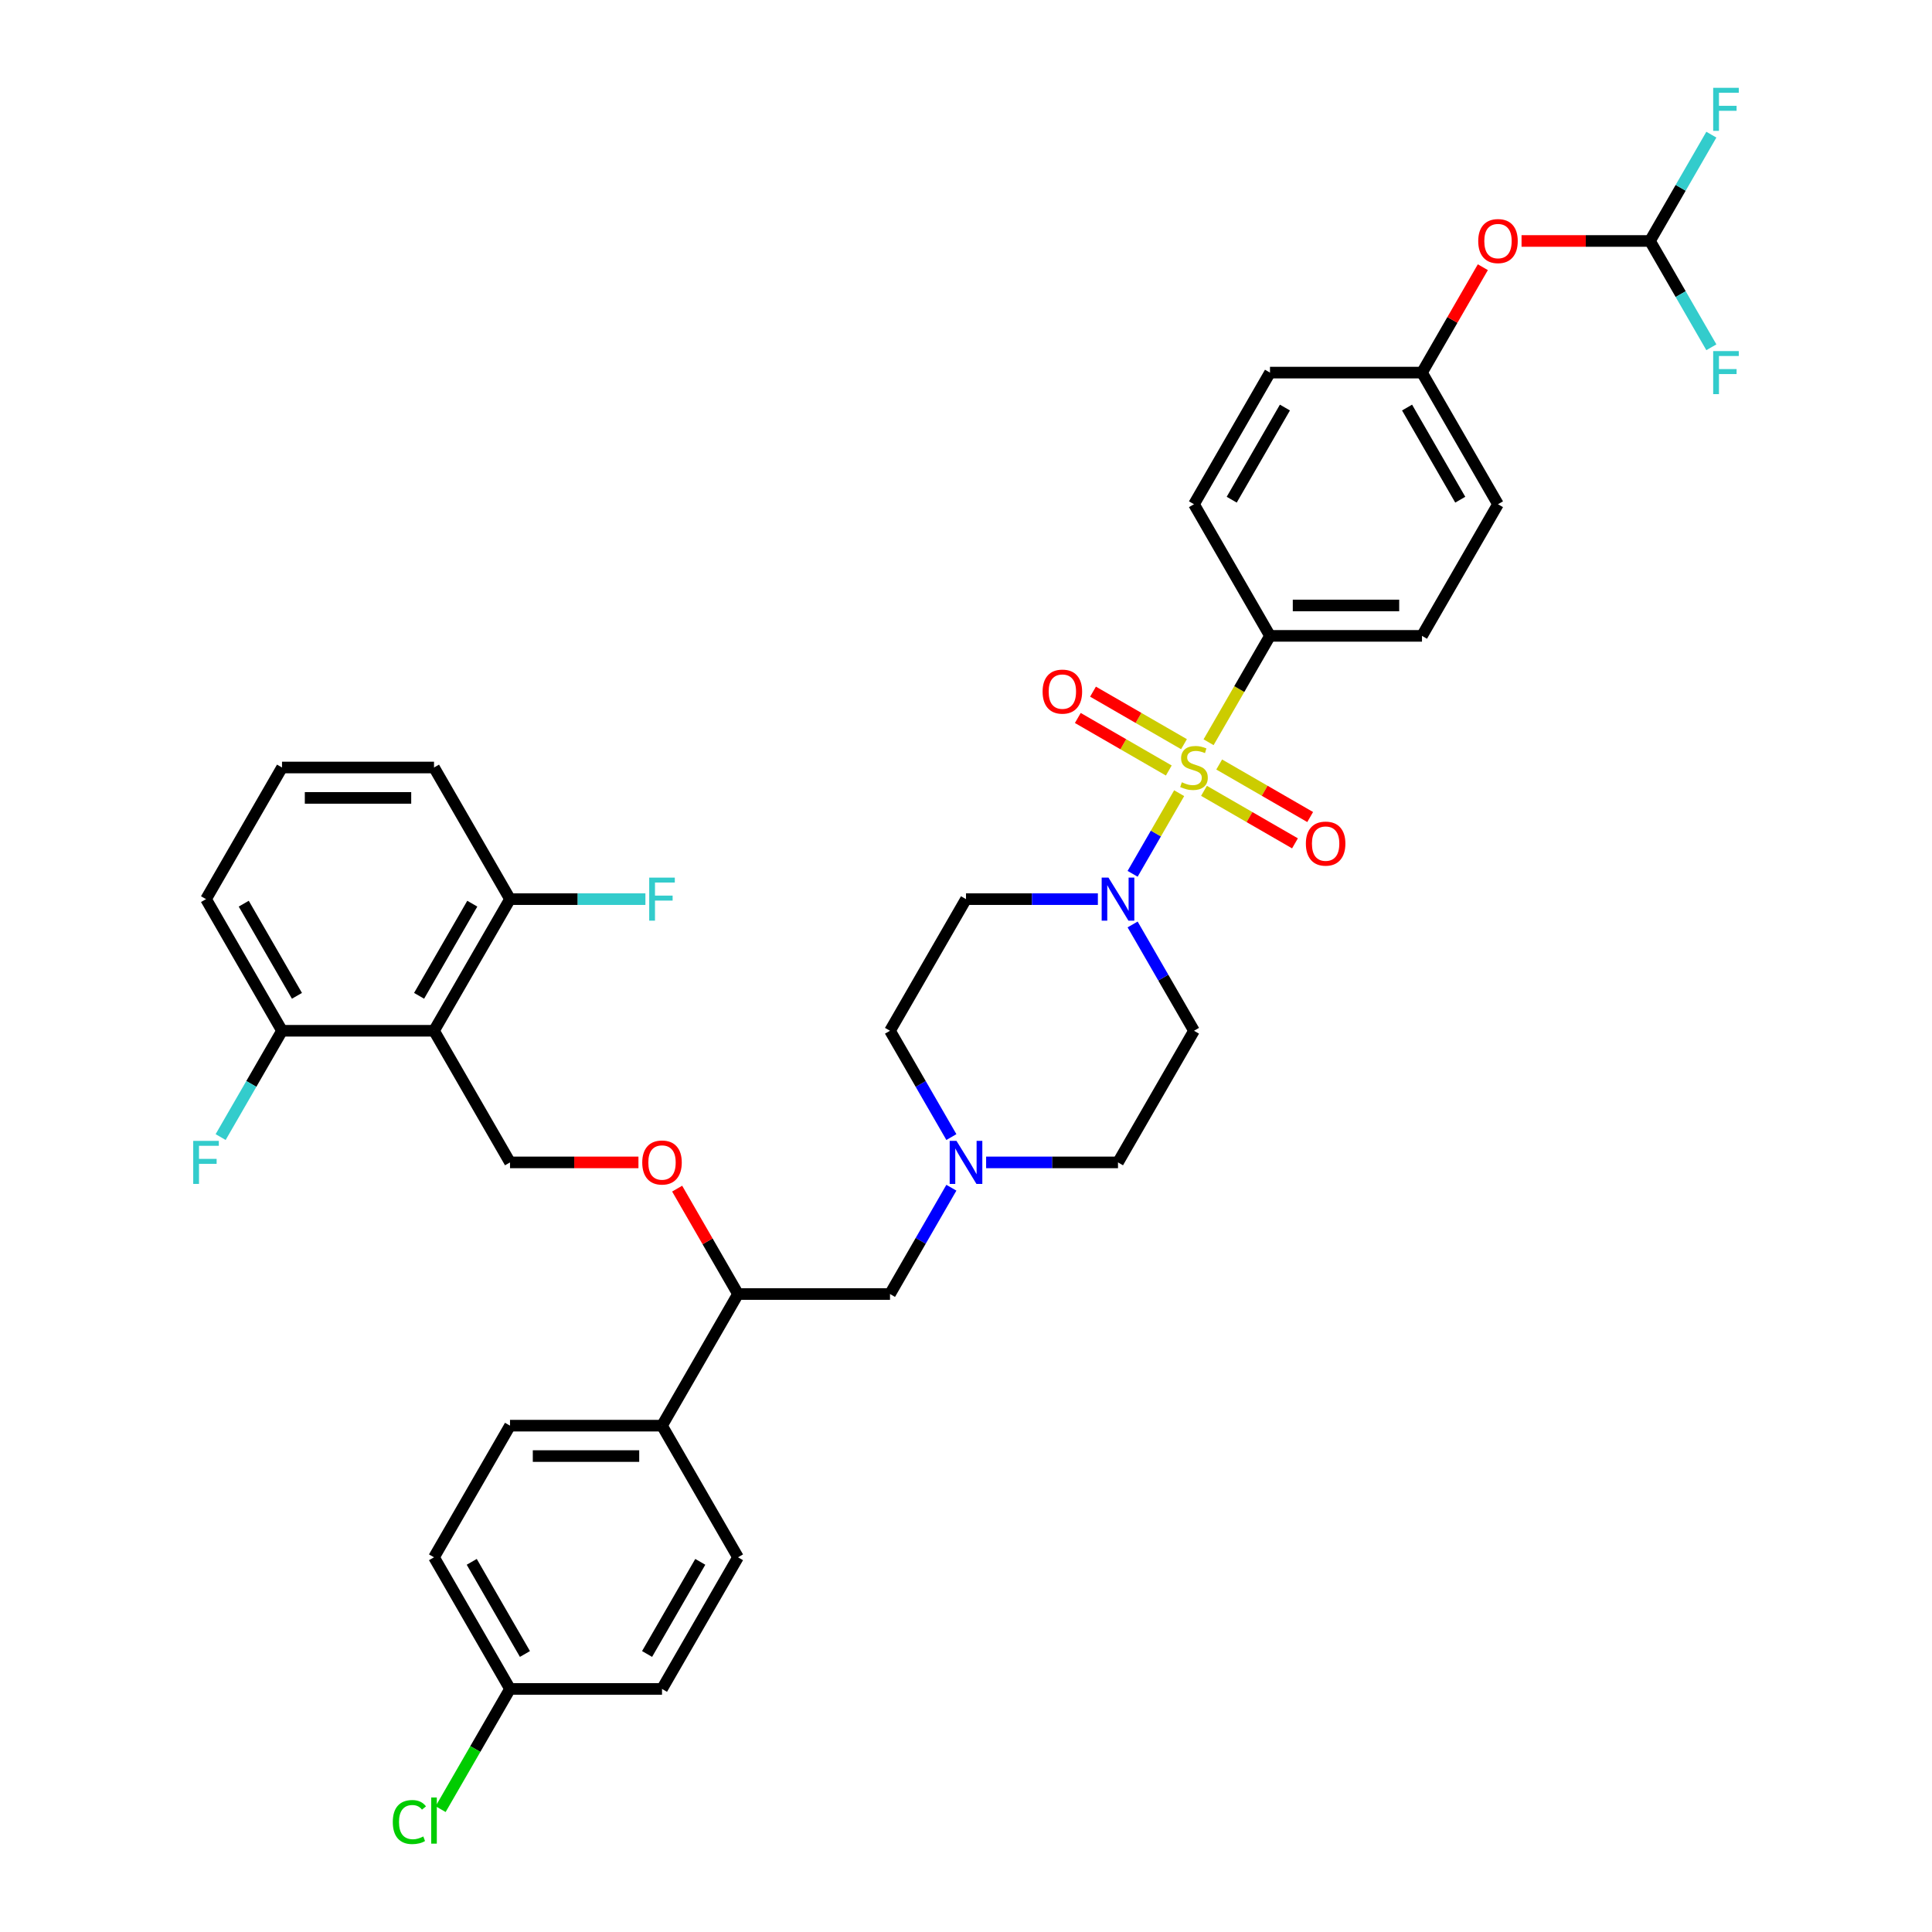 <?xml version='1.0' encoding='iso-8859-1'?>
<svg version='1.1' baseProfile='full'
              xmlns='http://www.w3.org/2000/svg'
                      xmlns:rdkit='http://www.rdkit.org/xml'
                      xmlns:xlink='http://www.w3.org/1999/xlink'
                  xml:space='preserve'
width='1000px' height='1000px' viewBox='0 0 1000 1000'>
<!-- END OF HEADER -->
<rect style='opacity:1.0;fill:#FFFFFF;stroke:none' width='1000' height='1000' x='0' y='0'> </rect>
<path class='bond-0' d='M 618.009,533.524 L 578.673,601.656' style='fill:none;fill-rule:evenodd;stroke:#000000;stroke-width:6px;stroke-linecap:butt;stroke-linejoin:miter;stroke-opacity:1' />
<path class='bond-1' d='M 618.009,533.524 L 602.125,506.011' style='fill:none;fill-rule:evenodd;stroke:#000000;stroke-width:6px;stroke-linecap:butt;stroke-linejoin:miter;stroke-opacity:1' />
<path class='bond-1' d='M 602.125,506.011 L 586.24,478.498' style='fill:none;fill-rule:evenodd;stroke:#0000FF;stroke-width:6px;stroke-linecap:butt;stroke-linejoin:miter;stroke-opacity:1' />
<path class='bond-2' d='M 578.673,601.656 L 544.545,601.656' style='fill:none;fill-rule:evenodd;stroke:#000000;stroke-width:6px;stroke-linecap:butt;stroke-linejoin:miter;stroke-opacity:1' />
<path class='bond-2' d='M 544.545,601.656 L 510.416,601.656' style='fill:none;fill-rule:evenodd;stroke:#0000FF;stroke-width:6px;stroke-linecap:butt;stroke-linejoin:miter;stroke-opacity:1' />
<path class='bond-3' d='M 492.433,588.549 L 476.548,561.036' style='fill:none;fill-rule:evenodd;stroke:#0000FF;stroke-width:6px;stroke-linecap:butt;stroke-linejoin:miter;stroke-opacity:1' />
<path class='bond-3' d='M 476.548,561.036 L 460.664,533.524' style='fill:none;fill-rule:evenodd;stroke:#000000;stroke-width:6px;stroke-linecap:butt;stroke-linejoin:miter;stroke-opacity:1' />
<path class='bond-4' d='M 492.433,614.763 L 476.548,642.276' style='fill:none;fill-rule:evenodd;stroke:#0000FF;stroke-width:6px;stroke-linecap:butt;stroke-linejoin:miter;stroke-opacity:1' />
<path class='bond-4' d='M 476.548,642.276 L 460.664,669.789' style='fill:none;fill-rule:evenodd;stroke:#000000;stroke-width:6px;stroke-linecap:butt;stroke-linejoin:miter;stroke-opacity:1' />
<path class='bond-5' d='M 460.664,533.524 L 500,465.391' style='fill:none;fill-rule:evenodd;stroke:#000000;stroke-width:6px;stroke-linecap:butt;stroke-linejoin:miter;stroke-opacity:1' />
<path class='bond-6' d='M 500,465.391 L 534.128,465.391' style='fill:none;fill-rule:evenodd;stroke:#000000;stroke-width:6px;stroke-linecap:butt;stroke-linejoin:miter;stroke-opacity:1' />
<path class='bond-6' d='M 534.128,465.391 L 568.257,465.391' style='fill:none;fill-rule:evenodd;stroke:#0000FF;stroke-width:6px;stroke-linecap:butt;stroke-linejoin:miter;stroke-opacity:1' />
<path class='bond-7' d='M 586.24,452.284 L 598.287,431.419' style='fill:none;fill-rule:evenodd;stroke:#0000FF;stroke-width:6px;stroke-linecap:butt;stroke-linejoin:miter;stroke-opacity:1' />
<path class='bond-7' d='M 598.287,431.419 L 610.333,410.553' style='fill:none;fill-rule:evenodd;stroke:#CCCC00;stroke-width:6px;stroke-linecap:butt;stroke-linejoin:miter;stroke-opacity:1' />
<path class='bond-8' d='M 612.833,385.185 L 589.287,371.591' style='fill:none;fill-rule:evenodd;stroke:#CCCC00;stroke-width:6px;stroke-linecap:butt;stroke-linejoin:miter;stroke-opacity:1' />
<path class='bond-8' d='M 589.287,371.591 L 565.742,357.997' style='fill:none;fill-rule:evenodd;stroke:#FF0000;stroke-width:6px;stroke-linecap:butt;stroke-linejoin:miter;stroke-opacity:1' />
<path class='bond-8' d='M 604.965,398.812 L 581.42,385.218' style='fill:none;fill-rule:evenodd;stroke:#CCCC00;stroke-width:6px;stroke-linecap:butt;stroke-linejoin:miter;stroke-opacity:1' />
<path class='bond-8' d='M 581.42,385.218 L 557.874,371.623' style='fill:none;fill-rule:evenodd;stroke:#FF0000;stroke-width:6px;stroke-linecap:butt;stroke-linejoin:miter;stroke-opacity:1' />
<path class='bond-9' d='M 623.186,409.331 L 646.732,422.925' style='fill:none;fill-rule:evenodd;stroke:#CCCC00;stroke-width:6px;stroke-linecap:butt;stroke-linejoin:miter;stroke-opacity:1' />
<path class='bond-9' d='M 646.732,422.925 L 670.277,436.519' style='fill:none;fill-rule:evenodd;stroke:#FF0000;stroke-width:6px;stroke-linecap:butt;stroke-linejoin:miter;stroke-opacity:1' />
<path class='bond-9' d='M 631.053,395.705 L 654.599,409.299' style='fill:none;fill-rule:evenodd;stroke:#CCCC00;stroke-width:6px;stroke-linecap:butt;stroke-linejoin:miter;stroke-opacity:1' />
<path class='bond-9' d='M 654.599,409.299 L 678.144,422.893' style='fill:none;fill-rule:evenodd;stroke:#FF0000;stroke-width:6px;stroke-linecap:butt;stroke-linejoin:miter;stroke-opacity:1' />
<path class='bond-10' d='M 625.558,384.183 L 641.452,356.654' style='fill:none;fill-rule:evenodd;stroke:#CCCC00;stroke-width:6px;stroke-linecap:butt;stroke-linejoin:miter;stroke-opacity:1' />
<path class='bond-10' d='M 641.452,356.654 L 657.346,329.125' style='fill:none;fill-rule:evenodd;stroke:#000000;stroke-width:6px;stroke-linecap:butt;stroke-linejoin:miter;stroke-opacity:1' />
<path class='bond-11' d='M 460.664,669.789 L 381.991,669.789' style='fill:none;fill-rule:evenodd;stroke:#000000;stroke-width:6px;stroke-linecap:butt;stroke-linejoin:miter;stroke-opacity:1' />
<path class='bond-12' d='M 381.991,669.789 L 342.654,737.922' style='fill:none;fill-rule:evenodd;stroke:#000000;stroke-width:6px;stroke-linecap:butt;stroke-linejoin:miter;stroke-opacity:1' />
<path class='bond-13' d='M 381.991,669.789 L 366.242,642.512' style='fill:none;fill-rule:evenodd;stroke:#000000;stroke-width:6px;stroke-linecap:butt;stroke-linejoin:miter;stroke-opacity:1' />
<path class='bond-13' d='M 366.242,642.512 L 350.494,615.235' style='fill:none;fill-rule:evenodd;stroke:#FF0000;stroke-width:6px;stroke-linecap:butt;stroke-linejoin:miter;stroke-opacity:1' />
<path class='bond-14' d='M 342.654,737.922 L 263.981,737.922' style='fill:none;fill-rule:evenodd;stroke:#000000;stroke-width:6px;stroke-linecap:butt;stroke-linejoin:miter;stroke-opacity:1' />
<path class='bond-14' d='M 330.853,753.656 L 275.782,753.656' style='fill:none;fill-rule:evenodd;stroke:#000000;stroke-width:6px;stroke-linecap:butt;stroke-linejoin:miter;stroke-opacity:1' />
<path class='bond-15' d='M 342.654,737.922 L 381.991,806.054' style='fill:none;fill-rule:evenodd;stroke:#000000;stroke-width:6px;stroke-linecap:butt;stroke-linejoin:miter;stroke-opacity:1' />
<path class='bond-16' d='M 330.46,601.656 L 297.221,601.656' style='fill:none;fill-rule:evenodd;stroke:#FF0000;stroke-width:6px;stroke-linecap:butt;stroke-linejoin:miter;stroke-opacity:1' />
<path class='bond-16' d='M 297.221,601.656 L 263.981,601.656' style='fill:none;fill-rule:evenodd;stroke:#000000;stroke-width:6px;stroke-linecap:butt;stroke-linejoin:miter;stroke-opacity:1' />
<path class='bond-17' d='M 263.981,737.922 L 224.645,806.054' style='fill:none;fill-rule:evenodd;stroke:#000000;stroke-width:6px;stroke-linecap:butt;stroke-linejoin:miter;stroke-opacity:1' />
<path class='bond-18' d='M 224.645,806.054 L 263.981,874.187' style='fill:none;fill-rule:evenodd;stroke:#000000;stroke-width:6px;stroke-linecap:butt;stroke-linejoin:miter;stroke-opacity:1' />
<path class='bond-18' d='M 244.172,808.407 L 271.707,856.1' style='fill:none;fill-rule:evenodd;stroke:#000000;stroke-width:6px;stroke-linecap:butt;stroke-linejoin:miter;stroke-opacity:1' />
<path class='bond-19' d='M 263.981,874.187 L 342.654,874.187' style='fill:none;fill-rule:evenodd;stroke:#000000;stroke-width:6px;stroke-linecap:butt;stroke-linejoin:miter;stroke-opacity:1' />
<path class='bond-20' d='M 263.981,874.187 L 246.02,905.296' style='fill:none;fill-rule:evenodd;stroke:#000000;stroke-width:6px;stroke-linecap:butt;stroke-linejoin:miter;stroke-opacity:1' />
<path class='bond-20' d='M 246.02,905.296 L 228.059,936.406' style='fill:none;fill-rule:evenodd;stroke:#00CC00;stroke-width:6px;stroke-linecap:butt;stroke-linejoin:miter;stroke-opacity:1' />
<path class='bond-21' d='M 342.654,874.187 L 381.991,806.054' style='fill:none;fill-rule:evenodd;stroke:#000000;stroke-width:6px;stroke-linecap:butt;stroke-linejoin:miter;stroke-opacity:1' />
<path class='bond-21' d='M 334.928,856.1 L 362.464,808.407' style='fill:none;fill-rule:evenodd;stroke:#000000;stroke-width:6px;stroke-linecap:butt;stroke-linejoin:miter;stroke-opacity:1' />
<path class='bond-22' d='M 263.981,601.656 L 224.645,533.524' style='fill:none;fill-rule:evenodd;stroke:#000000;stroke-width:6px;stroke-linecap:butt;stroke-linejoin:miter;stroke-opacity:1' />
<path class='bond-23' d='M 224.645,533.524 L 263.981,465.391' style='fill:none;fill-rule:evenodd;stroke:#000000;stroke-width:6px;stroke-linecap:butt;stroke-linejoin:miter;stroke-opacity:1' />
<path class='bond-23' d='M 216.919,515.436 L 244.454,467.743' style='fill:none;fill-rule:evenodd;stroke:#000000;stroke-width:6px;stroke-linecap:butt;stroke-linejoin:miter;stroke-opacity:1' />
<path class='bond-24' d='M 224.645,533.524 L 145.972,533.524' style='fill:none;fill-rule:evenodd;stroke:#000000;stroke-width:6px;stroke-linecap:butt;stroke-linejoin:miter;stroke-opacity:1' />
<path class='bond-25' d='M 263.981,465.391 L 224.645,397.258' style='fill:none;fill-rule:evenodd;stroke:#000000;stroke-width:6px;stroke-linecap:butt;stroke-linejoin:miter;stroke-opacity:1' />
<path class='bond-26' d='M 263.981,465.391 L 299.022,465.391' style='fill:none;fill-rule:evenodd;stroke:#000000;stroke-width:6px;stroke-linecap:butt;stroke-linejoin:miter;stroke-opacity:1' />
<path class='bond-26' d='M 299.022,465.391 L 334.063,465.391' style='fill:none;fill-rule:evenodd;stroke:#33CCCC;stroke-width:6px;stroke-linecap:butt;stroke-linejoin:miter;stroke-opacity:1' />
<path class='bond-27' d='M 224.645,397.258 L 145.972,397.258' style='fill:none;fill-rule:evenodd;stroke:#000000;stroke-width:6px;stroke-linecap:butt;stroke-linejoin:miter;stroke-opacity:1' />
<path class='bond-27' d='M 212.844,412.993 L 157.773,412.993' style='fill:none;fill-rule:evenodd;stroke:#000000;stroke-width:6px;stroke-linecap:butt;stroke-linejoin:miter;stroke-opacity:1' />
<path class='bond-28' d='M 145.972,397.258 L 106.636,465.391' style='fill:none;fill-rule:evenodd;stroke:#000000;stroke-width:6px;stroke-linecap:butt;stroke-linejoin:miter;stroke-opacity:1' />
<path class='bond-29' d='M 106.636,465.391 L 145.972,533.524' style='fill:none;fill-rule:evenodd;stroke:#000000;stroke-width:6px;stroke-linecap:butt;stroke-linejoin:miter;stroke-opacity:1' />
<path class='bond-29' d='M 126.163,467.743 L 153.698,515.436' style='fill:none;fill-rule:evenodd;stroke:#000000;stroke-width:6px;stroke-linecap:butt;stroke-linejoin:miter;stroke-opacity:1' />
<path class='bond-30' d='M 145.972,533.524 L 130.088,561.036' style='fill:none;fill-rule:evenodd;stroke:#000000;stroke-width:6px;stroke-linecap:butt;stroke-linejoin:miter;stroke-opacity:1' />
<path class='bond-30' d='M 130.088,561.036 L 114.203,588.549' style='fill:none;fill-rule:evenodd;stroke:#33CCCC;stroke-width:6px;stroke-linecap:butt;stroke-linejoin:miter;stroke-opacity:1' />
<path class='bond-31' d='M 657.346,329.125 L 736.019,329.125' style='fill:none;fill-rule:evenodd;stroke:#000000;stroke-width:6px;stroke-linecap:butt;stroke-linejoin:miter;stroke-opacity:1' />
<path class='bond-31' d='M 669.147,313.391 L 724.218,313.391' style='fill:none;fill-rule:evenodd;stroke:#000000;stroke-width:6px;stroke-linecap:butt;stroke-linejoin:miter;stroke-opacity:1' />
<path class='bond-32' d='M 657.346,329.125 L 618.009,260.993' style='fill:none;fill-rule:evenodd;stroke:#000000;stroke-width:6px;stroke-linecap:butt;stroke-linejoin:miter;stroke-opacity:1' />
<path class='bond-33' d='M 736.019,329.125 L 775.355,260.993' style='fill:none;fill-rule:evenodd;stroke:#000000;stroke-width:6px;stroke-linecap:butt;stroke-linejoin:miter;stroke-opacity:1' />
<path class='bond-34' d='M 618.009,260.993 L 657.346,192.86' style='fill:none;fill-rule:evenodd;stroke:#000000;stroke-width:6px;stroke-linecap:butt;stroke-linejoin:miter;stroke-opacity:1' />
<path class='bond-34' d='M 637.536,258.64 L 665.072,210.947' style='fill:none;fill-rule:evenodd;stroke:#000000;stroke-width:6px;stroke-linecap:butt;stroke-linejoin:miter;stroke-opacity:1' />
<path class='bond-35' d='M 775.355,260.993 L 736.019,192.86' style='fill:none;fill-rule:evenodd;stroke:#000000;stroke-width:6px;stroke-linecap:butt;stroke-linejoin:miter;stroke-opacity:1' />
<path class='bond-35' d='M 755.828,258.64 L 728.293,210.947' style='fill:none;fill-rule:evenodd;stroke:#000000;stroke-width:6px;stroke-linecap:butt;stroke-linejoin:miter;stroke-opacity:1' />
<path class='bond-36' d='M 657.346,192.86 L 736.019,192.86' style='fill:none;fill-rule:evenodd;stroke:#000000;stroke-width:6px;stroke-linecap:butt;stroke-linejoin:miter;stroke-opacity:1' />
<path class='bond-37' d='M 736.019,192.86 L 751.767,165.583' style='fill:none;fill-rule:evenodd;stroke:#000000;stroke-width:6px;stroke-linecap:butt;stroke-linejoin:miter;stroke-opacity:1' />
<path class='bond-37' d='M 751.767,165.583 L 767.515,138.306' style='fill:none;fill-rule:evenodd;stroke:#FF0000;stroke-width:6px;stroke-linecap:butt;stroke-linejoin:miter;stroke-opacity:1' />
<path class='bond-38' d='M 787.549,124.727 L 820.789,124.727' style='fill:none;fill-rule:evenodd;stroke:#FF0000;stroke-width:6px;stroke-linecap:butt;stroke-linejoin:miter;stroke-opacity:1' />
<path class='bond-38' d='M 820.789,124.727 L 854.028,124.727' style='fill:none;fill-rule:evenodd;stroke:#000000;stroke-width:6px;stroke-linecap:butt;stroke-linejoin:miter;stroke-opacity:1' />
<path class='bond-39' d='M 854.028,124.727 L 869.912,97.214' style='fill:none;fill-rule:evenodd;stroke:#000000;stroke-width:6px;stroke-linecap:butt;stroke-linejoin:miter;stroke-opacity:1' />
<path class='bond-39' d='M 869.912,97.214 L 885.797,69.701' style='fill:none;fill-rule:evenodd;stroke:#33CCCC;stroke-width:6px;stroke-linecap:butt;stroke-linejoin:miter;stroke-opacity:1' />
<path class='bond-40' d='M 854.028,124.727 L 869.912,152.24' style='fill:none;fill-rule:evenodd;stroke:#000000;stroke-width:6px;stroke-linecap:butt;stroke-linejoin:miter;stroke-opacity:1' />
<path class='bond-40' d='M 869.912,152.24 L 885.797,179.753' style='fill:none;fill-rule:evenodd;stroke:#33CCCC;stroke-width:6px;stroke-linecap:butt;stroke-linejoin:miter;stroke-opacity:1' />
<path  class='atom-2' d='M 495.075 590.516
L 502.376 602.317
Q 503.1 603.481, 504.264 605.59
Q 505.428 607.698, 505.491 607.824
L 505.491 590.516
L 508.449 590.516
L 508.449 612.796
L 505.397 612.796
L 497.561 599.894
Q 496.649 598.383, 495.673 596.653
Q 494.729 594.922, 494.446 594.387
L 494.446 612.796
L 491.551 612.796
L 491.551 590.516
L 495.075 590.516
' fill='#0000FF'/>
<path  class='atom-5' d='M 573.748 454.251
L 581.049 466.052
Q 581.773 467.216, 582.937 469.324
Q 584.101 471.433, 584.164 471.559
L 584.164 454.251
L 587.122 454.251
L 587.122 476.531
L 584.07 476.531
L 576.234 463.629
Q 575.321 462.118, 574.346 460.387
Q 573.402 458.656, 573.119 458.121
L 573.119 476.531
L 570.223 476.531
L 570.223 454.251
L 573.748 454.251
' fill='#0000FF'/>
<path  class='atom-6' d='M 611.715 404.905
Q 611.967 405, 613.006 405.44
Q 614.044 405.881, 615.177 406.164
Q 616.341 406.416, 617.474 406.416
Q 619.583 406.416, 620.81 405.409
Q 622.037 404.37, 622.037 402.576
Q 622.037 401.349, 621.408 400.594
Q 620.81 399.839, 619.866 399.429
Q 618.922 399.02, 617.348 398.548
Q 615.366 397.95, 614.17 397.384
Q 613.006 396.818, 612.156 395.622
Q 611.338 394.426, 611.338 392.412
Q 611.338 389.611, 613.226 387.88
Q 615.146 386.15, 618.922 386.15
Q 621.502 386.15, 624.429 387.377
L 623.705 389.8
Q 621.03 388.699, 619.016 388.699
Q 616.845 388.699, 615.649 389.611
Q 614.453 390.492, 614.485 392.034
Q 614.485 393.23, 615.083 393.954
Q 615.712 394.678, 616.593 395.087
Q 617.506 395.496, 619.016 395.968
Q 621.03 396.597, 622.226 397.227
Q 623.422 397.856, 624.272 399.146
Q 625.153 400.405, 625.153 402.576
Q 625.153 405.66, 623.076 407.328
Q 621.03 408.965, 617.6 408.965
Q 615.618 408.965, 614.107 408.524
Q 612.628 408.115, 610.866 407.391
L 611.715 404.905
' fill='#CCCC00'/>
<path  class='atom-7' d='M 539.649 357.985
Q 539.649 352.635, 542.293 349.645
Q 544.936 346.656, 549.877 346.656
Q 554.817 346.656, 557.461 349.645
Q 560.104 352.635, 560.104 357.985
Q 560.104 363.397, 557.429 366.481
Q 554.754 369.534, 549.877 369.534
Q 544.967 369.534, 542.293 366.481
Q 539.649 363.429, 539.649 357.985
M 549.877 367.016
Q 553.275 367.016, 555.1 364.75
Q 556.957 362.453, 556.957 357.985
Q 556.957 353.61, 555.1 351.408
Q 553.275 349.173, 549.877 349.173
Q 546.478 349.173, 544.621 351.376
Q 542.796 353.579, 542.796 357.985
Q 542.796 362.485, 544.621 364.75
Q 546.478 367.016, 549.877 367.016
' fill='#FF0000'/>
<path  class='atom-8' d='M 675.915 436.657
Q 675.915 431.308, 678.558 428.318
Q 681.201 425.329, 686.142 425.329
Q 691.083 425.329, 693.726 428.318
Q 696.369 431.308, 696.369 436.657
Q 696.369 442.07, 693.695 445.154
Q 691.02 448.207, 686.142 448.207
Q 681.233 448.207, 678.558 445.154
Q 675.915 442.102, 675.915 436.657
M 686.142 445.689
Q 689.541 445.689, 691.366 443.423
Q 693.223 441.126, 693.223 436.657
Q 693.223 432.283, 691.366 430.08
Q 689.541 427.846, 686.142 427.846
Q 682.743 427.846, 680.887 430.049
Q 679.061 432.252, 679.061 436.657
Q 679.061 441.158, 680.887 443.423
Q 682.743 445.689, 686.142 445.689
' fill='#FF0000'/>
<path  class='atom-12' d='M 332.427 601.719
Q 332.427 596.369, 335.07 593.38
Q 337.714 590.39, 342.654 590.39
Q 347.595 590.39, 350.238 593.38
Q 352.882 596.369, 352.882 601.719
Q 352.882 607.132, 350.207 610.216
Q 347.532 613.268, 342.654 613.268
Q 337.745 613.268, 335.07 610.216
Q 332.427 607.163, 332.427 601.719
M 342.654 610.751
Q 346.053 610.751, 347.878 608.485
Q 349.735 606.188, 349.735 601.719
Q 349.735 597.345, 347.878 595.142
Q 346.053 592.908, 342.654 592.908
Q 339.256 592.908, 337.399 595.111
Q 335.574 597.313, 335.574 601.719
Q 335.574 606.219, 337.399 608.485
Q 339.256 610.751, 342.654 610.751
' fill='#FF0000'/>
<path  class='atom-25' d='M 203.309 943.091
Q 203.309 937.552, 205.889 934.657
Q 208.501 931.73, 213.442 931.73
Q 218.036 931.73, 220.491 934.972
L 218.414 936.671
Q 216.62 934.311, 213.442 934.311
Q 210.075 934.311, 208.281 936.577
Q 206.519 938.811, 206.519 943.091
Q 206.519 947.496, 208.344 949.762
Q 210.201 952.028, 213.788 952.028
Q 216.243 952.028, 219.106 950.549
L 219.988 952.909
Q 218.823 953.664, 217.061 954.105
Q 215.299 954.545, 213.348 954.545
Q 208.501 954.545, 205.889 951.587
Q 203.309 948.629, 203.309 943.091
' fill='#00CC00'/>
<path  class='atom-25' d='M 223.197 930.377
L 226.093 930.377
L 226.093 954.262
L 223.197 954.262
L 223.197 930.377
' fill='#00CC00'/>
<path  class='atom-26' d='M 336.03 454.251
L 349.279 454.251
L 349.279 456.8
L 339.02 456.8
L 339.02 463.566
L 348.146 463.566
L 348.146 466.146
L 339.02 466.146
L 339.02 476.531
L 336.03 476.531
L 336.03 454.251
' fill='#33CCCC'/>
<path  class='atom-27' d='M 100.011 590.516
L 113.26 590.516
L 113.26 593.065
L 103.001 593.065
L 103.001 599.831
L 112.127 599.831
L 112.127 602.411
L 103.001 602.411
L 103.001 612.796
L 100.011 612.796
L 100.011 590.516
' fill='#33CCCC'/>
<path  class='atom-34' d='M 765.128 124.79
Q 765.128 119.441, 767.771 116.451
Q 770.414 113.461, 775.355 113.461
Q 780.296 113.461, 782.939 116.451
Q 785.582 119.441, 785.582 124.79
Q 785.582 130.203, 782.908 133.287
Q 780.233 136.339, 775.355 136.339
Q 770.446 136.339, 767.771 133.287
Q 765.128 130.234, 765.128 124.79
M 775.355 133.822
Q 778.754 133.822, 780.579 131.556
Q 782.436 129.259, 782.436 124.79
Q 782.436 120.416, 780.579 118.213
Q 778.754 115.979, 775.355 115.979
Q 771.956 115.979, 770.1 118.182
Q 768.274 120.385, 768.274 124.79
Q 768.274 129.29, 770.1 131.556
Q 771.956 133.822, 775.355 133.822
' fill='#FF0000'/>
<path  class='atom-36' d='M 886.74 45.455
L 899.989 45.455
L 899.989 48.004
L 889.73 48.004
L 889.73 54.769
L 898.856 54.769
L 898.856 57.35
L 889.73 57.35
L 889.73 67.735
L 886.74 67.735
L 886.74 45.455
' fill='#33CCCC'/>
<path  class='atom-37' d='M 886.74 181.72
L 899.989 181.72
L 899.989 184.269
L 889.73 184.269
L 889.73 191.035
L 898.856 191.035
L 898.856 193.615
L 889.73 193.615
L 889.73 204
L 886.74 204
L 886.74 181.72
' fill='#33CCCC'/>
</svg>
